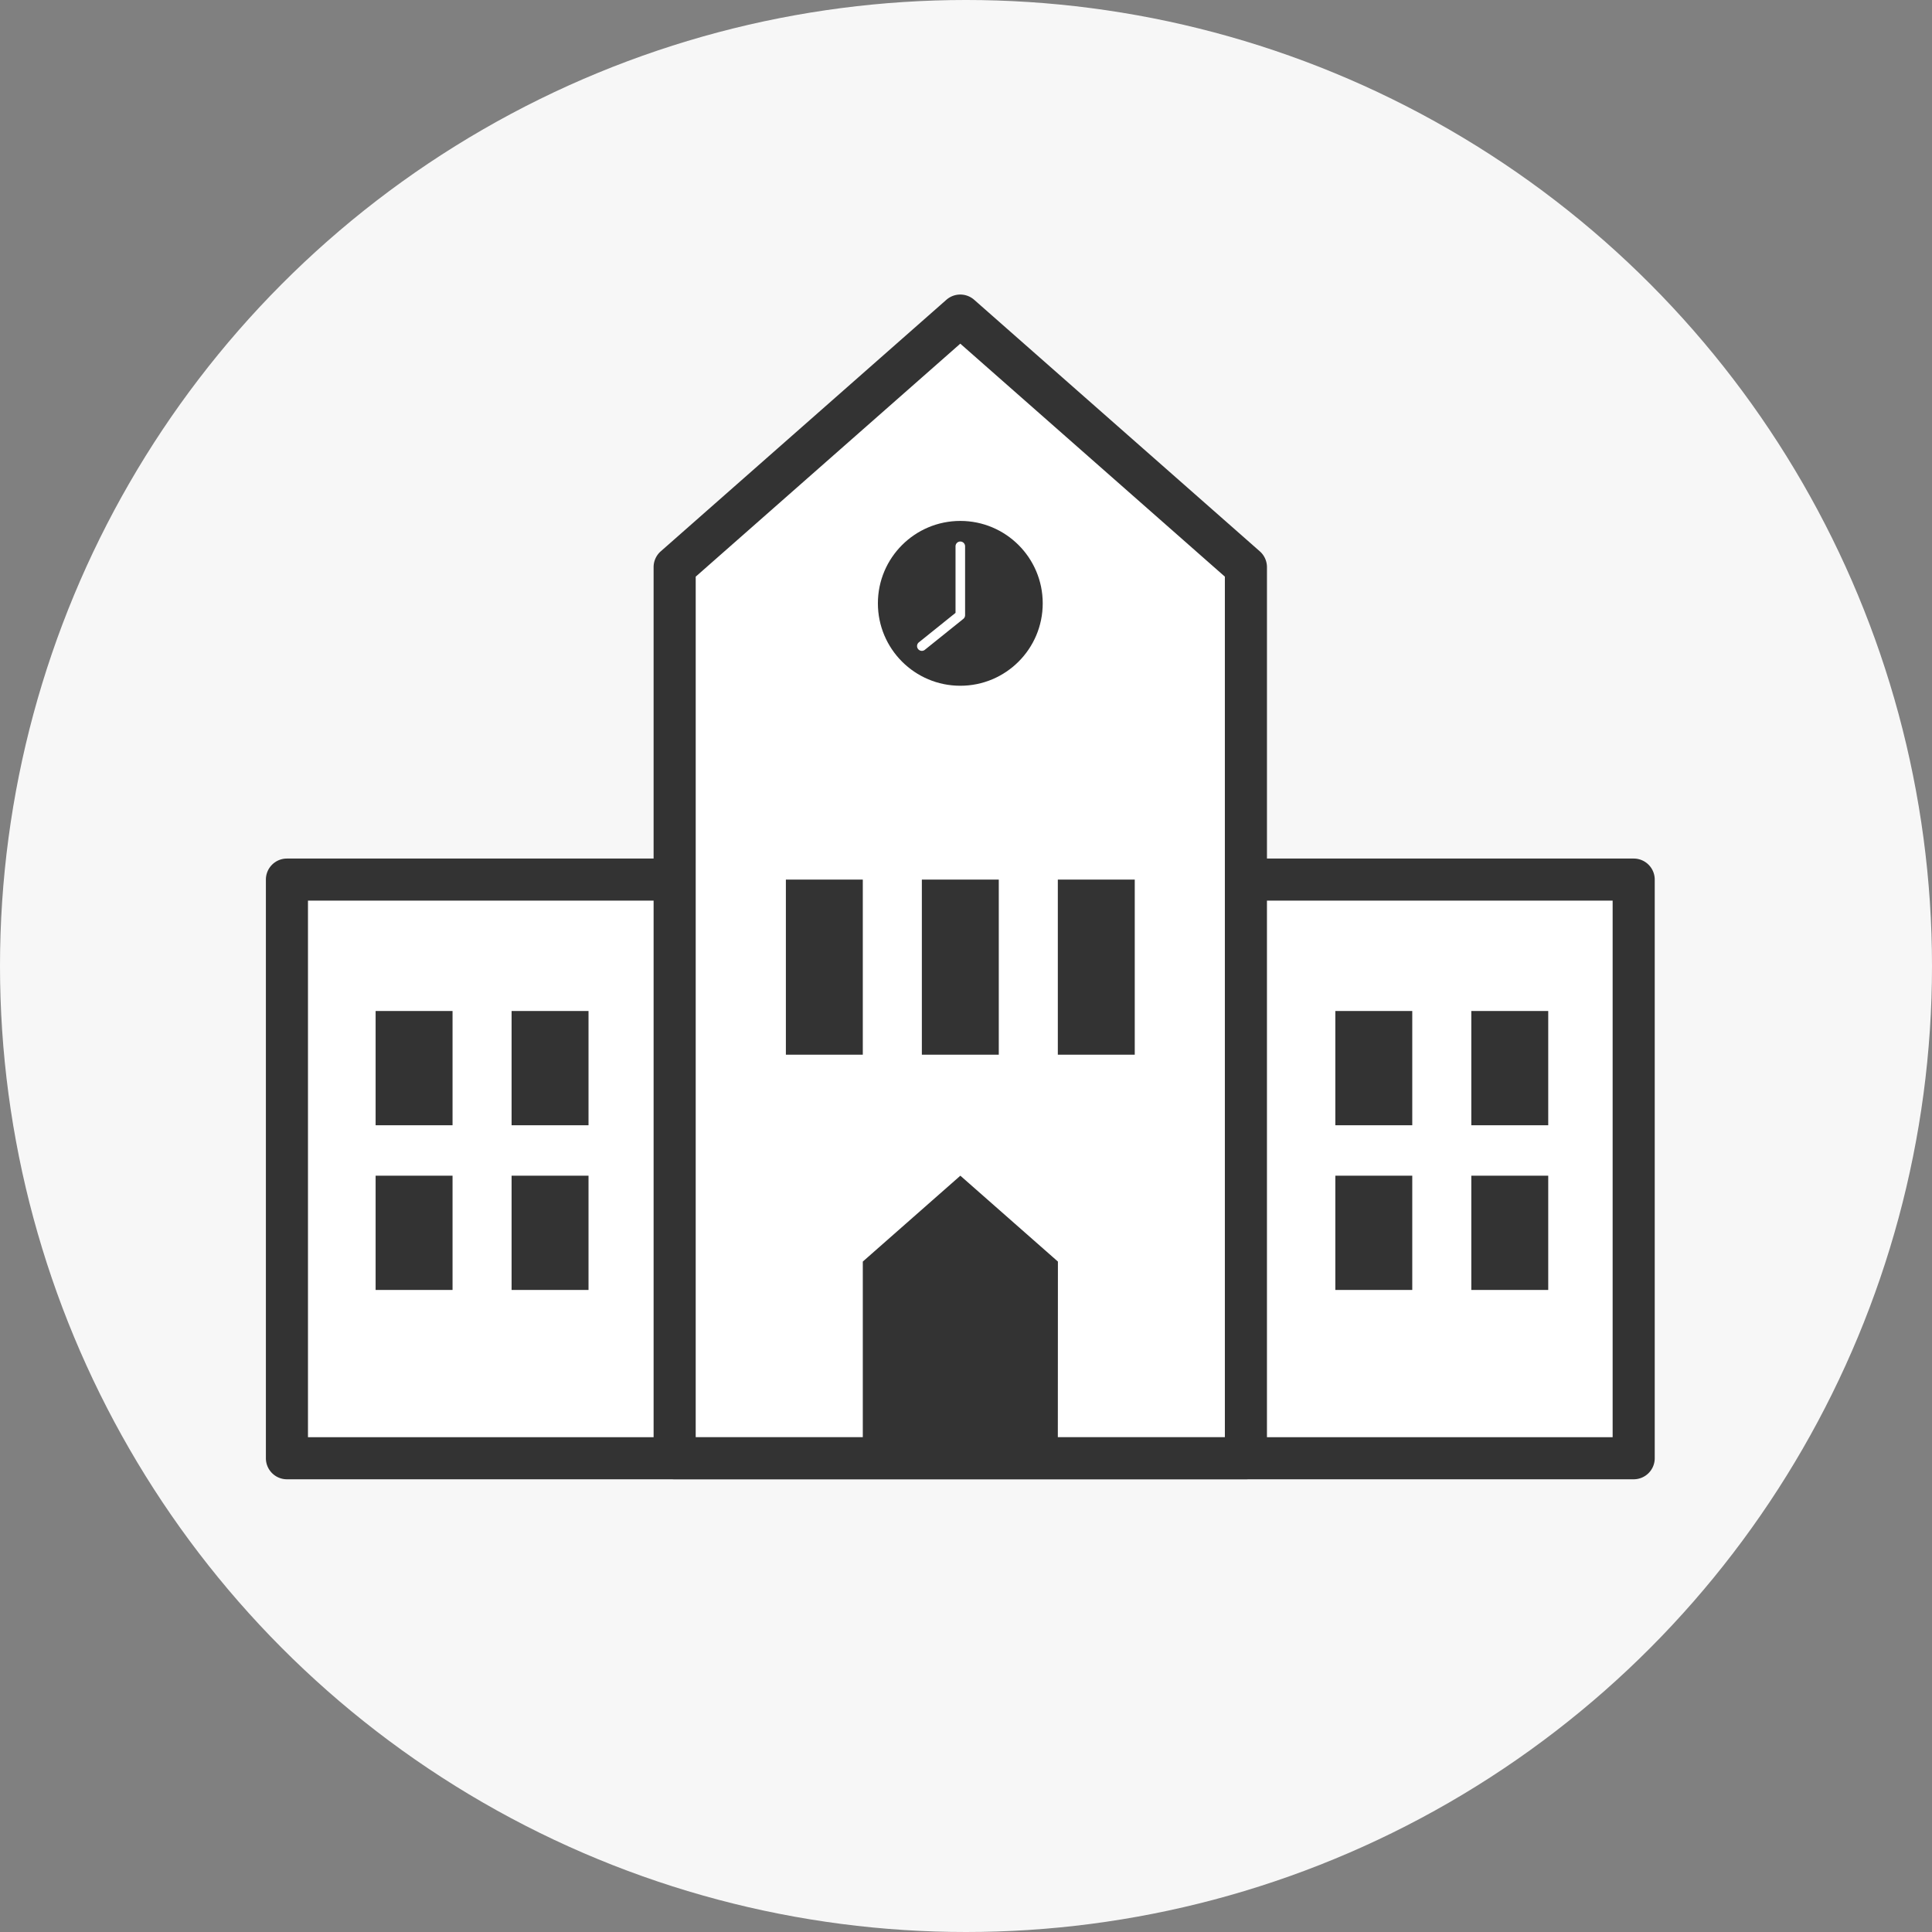 <svg height="202" viewBox="0 0 202 202" width="202" xmlns="http://www.w3.org/2000/svg"><rect x="0" y="0" width="202" height="202" fill="#808080" stroke="none"/><g transform="translate(-1429.034 -358.75)"><circle cx="1530.034" cy="459.75" fill="#f7f7f7" r="101"/><path d="m1459.034 450.716h140.81v60.496h-140.81z" fill="#fff"/><path d="m0-2.2h140.81a2.2 2.2 0 0 1 2.2 2.2v60.5a2.2 2.2 0 0 1 -2.2 2.2h-140.81a2.2 2.2 0 0 1 -2.2-2.2v-60.5a2.2 2.2 0 0 1 2.2-2.2zm138.609 4.4h-136.409v56.1h136.409z" fill="#333" transform="translate(1459.034 450.716)"/><path d="m1559.3 511.212h-59.729v-93.164l29.864-26.3 29.864 26.3z" fill="#fff"/><g fill="#333"><path d="m1559.3 513.413h-59.729a2.2 2.2 0 0 1 -2.2-2.2v-93.165a2.2 2.2 0 0 1 .746-1.652l29.864-26.3a2.2 2.2 0 0 1 2.909 0l29.864 26.3a2.2 2.2 0 0 1 .746 1.652v93.164a2.2 2.2 0 0 1 -2.2 2.201zm-57.527-4.4h55.327v-89.971l-27.663-24.359-27.663 24.359z"/><path d="m1539.635 511.212h-20.391v-20.559l10.2-8.978 10.2 8.978z"/><path d="m1511.201 450.716h8.043v18.307h-8.043z"/><path d="m1525.418 450.716h8.043v18.307h-8.043z"/><path d="m1539.635 450.716h8.043v18.307h-8.043z"/><path d="m1468.306 481.675h8.043v11.946h-8.043z"/><path d="m1482.523 481.675h8.043v11.946h-8.043z"/><path d="m1568.65 481.675h8.043v11.946h-8.043z"/><path d="m1582.866 481.675h8.043v11.946h-8.043z"/><path d="m1468.306 464.455h8.043v11.946h-8.043z"/><path d="m1482.523 464.455h8.043v11.946h-8.043z"/><path d="m1568.65 464.455h8.043v11.946h-8.043z"/><path d="m1582.866 464.455h8.043v11.946h-8.043z"/><circle cx="1529.439" cy="421.832" r="8.617"/></g><path d="m1525.418 426.8a.5.5 0 0 1 -.314-.89l3.835-3.081v-6.96a.5.5 0 0 1 1 0v7.2a.5.5 0 0 1 -.187.39l-4.021 3.231a.5.5 0 0 1 -.313.11z" fill="#fff"/></g></svg>